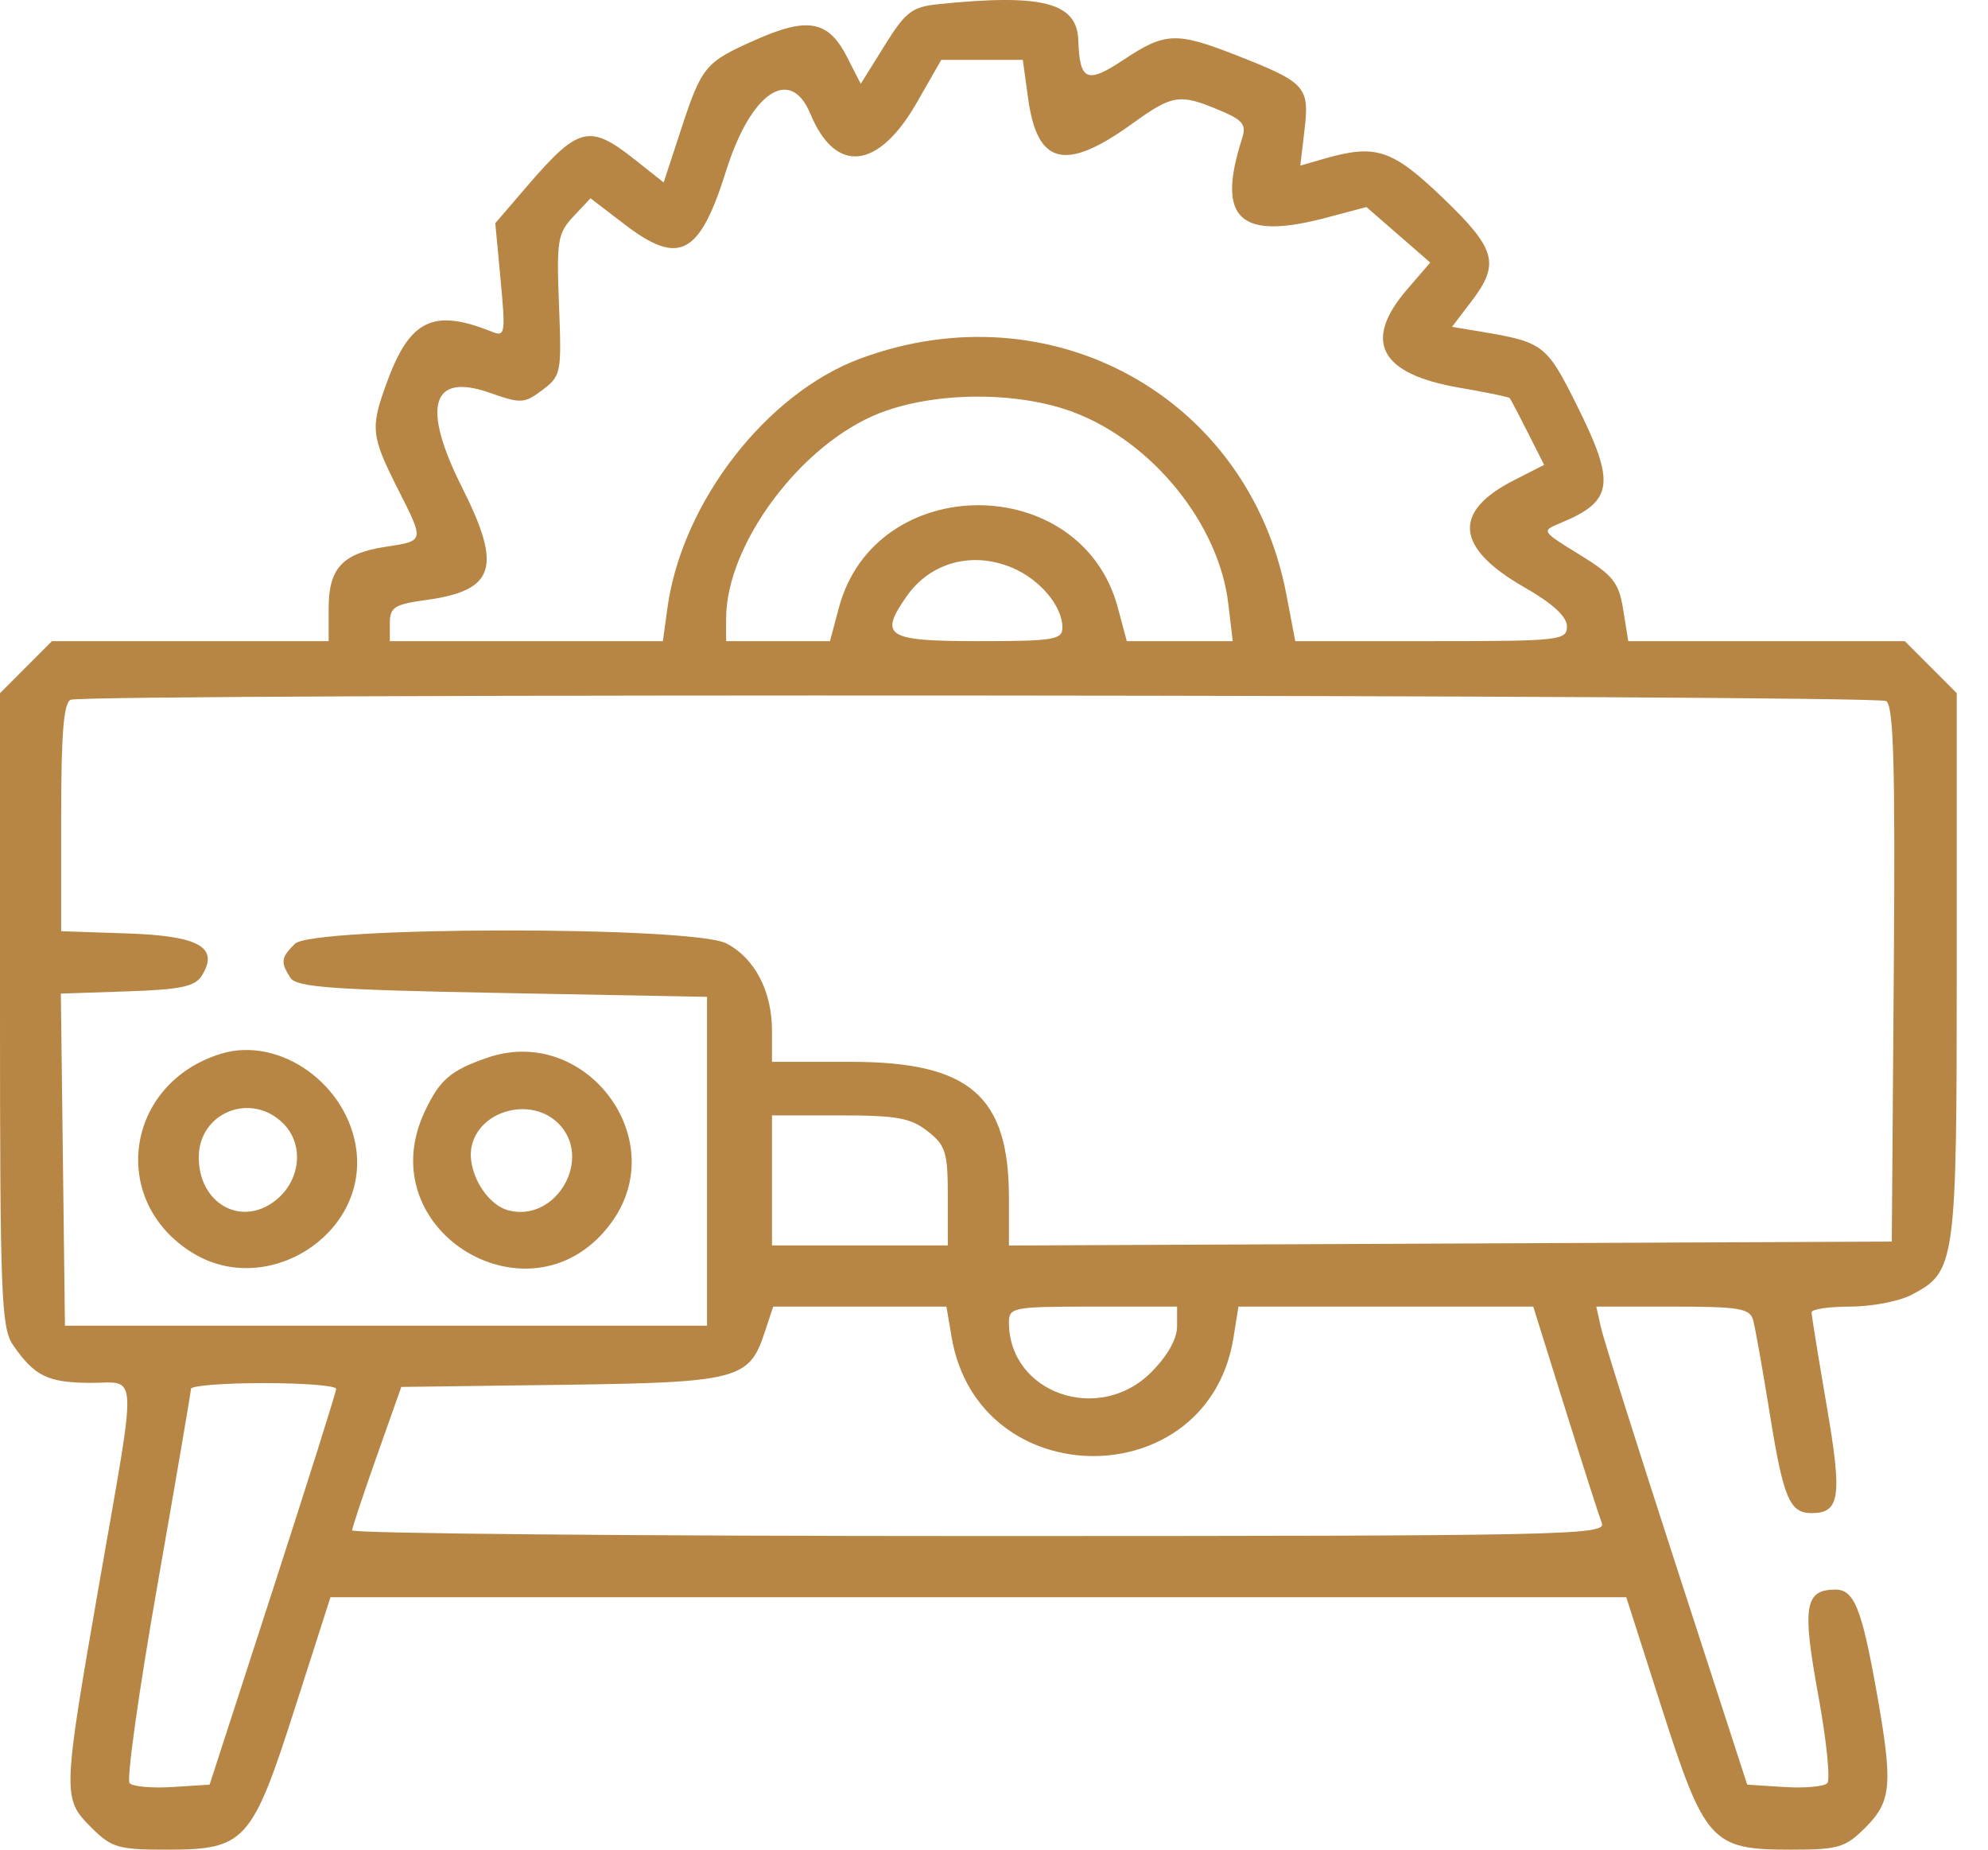 <svg width="43" height="40" viewBox="0 0 43 40" fill="none" xmlns="http://www.w3.org/2000/svg">
<path fill-rule="evenodd" clip-rule="evenodd" d="M20.28 0.092C19.726 0.15 19.582 0.262 19.133 0.986L18.618 1.813L18.317 1.225C17.917 0.446 17.473 0.362 16.358 0.855C15.245 1.348 15.182 1.424 14.722 2.827L14.355 3.946L13.725 3.447C12.752 2.676 12.513 2.735 11.414 4.011L10.713 4.827L10.829 6.062C10.937 7.221 10.925 7.289 10.639 7.174C9.38 6.667 8.869 6.909 8.377 8.247C8.005 9.256 8.021 9.416 8.608 10.579C9.184 11.72 9.189 11.695 8.328 11.827C7.408 11.968 7.109 12.292 7.109 13.147V13.865H1.124L0 14.99V21.834C0 28.012 0.027 28.718 0.282 29.087C0.744 29.758 1.03 29.899 1.943 29.905C2.998 29.911 2.977 29.478 2.149 34.231C1.35 38.82 1.348 38.892 1.971 39.517C2.412 39.958 2.554 40 3.602 40C5.304 40 5.45 39.839 6.382 36.929L7.148 34.541H35.176L35.941 36.929C36.874 39.839 37.02 40 38.722 40C39.77 40 39.911 39.958 40.353 39.517C40.92 38.948 40.948 38.587 40.582 36.539C40.267 34.782 40.102 34.376 39.702 34.376C39.037 34.376 38.977 34.736 39.325 36.638C39.506 37.623 39.595 38.489 39.523 38.563C39.452 38.636 39.034 38.674 38.593 38.645L37.792 38.594L36.261 33.88C35.419 31.287 34.684 28.961 34.629 28.711L34.527 28.256H36.182C37.618 28.256 37.849 28.294 37.919 28.545C37.964 28.705 38.126 29.616 38.28 30.572C38.573 32.398 38.709 32.722 39.183 32.722C39.8 32.722 39.85 32.369 39.51 30.395C39.331 29.355 39.184 28.448 39.184 28.38C39.183 28.312 39.558 28.256 40.017 28.256C40.477 28.256 41.07 28.143 41.337 28.005C42.303 27.505 42.324 27.359 42.324 20.887V14.99L41.2 13.865H35.219L35.11 13.188C35.016 12.597 34.895 12.444 34.168 11.996C33.337 11.485 33.335 11.482 33.754 11.31C34.903 10.835 34.953 10.459 34.096 8.743C33.451 7.452 33.38 7.398 32.03 7.172L31.407 7.068L31.823 6.522C32.45 5.701 32.363 5.387 31.206 4.277C30.111 3.228 29.761 3.112 28.651 3.43L28.125 3.582L28.217 2.804C28.326 1.879 28.239 1.783 26.77 1.206C25.441 0.685 25.207 0.693 24.304 1.292C23.509 1.821 23.352 1.753 23.323 0.865C23.295 0.052 22.534 -0.141 20.28 0.092ZM22.238 2.128C22.436 3.572 23.042 3.719 24.491 2.674C25.361 2.046 25.513 2.022 26.366 2.379C26.888 2.597 26.964 2.692 26.865 2.999C26.305 4.74 26.811 5.208 28.706 4.703L29.555 4.477L30.936 5.678L30.437 6.257C29.469 7.379 29.844 8.088 31.56 8.383C32.141 8.482 32.634 8.584 32.655 8.609C32.677 8.634 32.853 8.97 33.046 9.354L33.399 10.053L32.742 10.388C31.406 11.07 31.483 11.849 32.971 12.7C33.588 13.054 33.892 13.333 33.892 13.547C33.892 13.849 33.745 13.865 30.954 13.865H28.016L27.824 12.857C27.013 8.584 22.732 6.218 18.599 7.758C16.57 8.514 14.749 10.871 14.437 13.144L14.338 13.865H8.432V13.474C8.432 13.134 8.532 13.07 9.205 12.977C10.71 12.771 10.869 12.278 9.993 10.538C9.111 8.786 9.33 8.048 10.599 8.496C11.268 8.732 11.342 8.728 11.733 8.433C12.137 8.129 12.149 8.064 12.091 6.598C12.036 5.206 12.062 5.045 12.401 4.683L12.772 4.288L13.519 4.859C14.692 5.755 15.132 5.521 15.706 3.693C16.24 1.993 17.096 1.416 17.53 2.465C18.072 3.774 18.999 3.674 19.832 2.216L20.36 1.294H22.123L22.238 2.128ZM23.212 8.911C24.921 9.551 26.364 11.33 26.567 13.05L26.664 13.865H24.372L24.178 13.139C23.389 10.188 18.935 10.188 18.146 13.139L17.952 13.865H15.706V13.375C15.706 11.763 17.343 9.581 19.041 8.928C20.241 8.467 22.006 8.46 23.212 8.911ZM21.89 12.276C22.492 12.528 22.98 13.108 22.98 13.571C22.98 13.835 22.794 13.865 21.162 13.865C19.171 13.865 19.005 13.761 19.612 12.893C20.125 12.161 21.028 11.916 21.89 12.276ZM40.797 15.161C40.96 15.264 40.996 16.559 40.962 21.072L40.919 26.85L21.823 26.935L21.823 25.9C21.822 23.696 20.97 22.963 18.41 22.963H16.698V22.293C16.698 21.434 16.325 20.719 15.711 20.402C14.978 20.023 6.757 20.03 6.377 20.411C6.077 20.711 6.064 20.804 6.279 21.143C6.409 21.35 7.17 21.405 10.864 21.474L15.293 21.557V28.669H1.405L1.316 21.487L2.749 21.439C3.899 21.401 4.217 21.335 4.363 21.102C4.749 20.487 4.311 20.238 2.752 20.186L1.323 20.138V17.677C1.323 15.863 1.377 15.194 1.529 15.133C1.878 14.992 40.574 15.02 40.797 15.161ZM4.78 22.788C2.702 23.427 2.342 25.982 4.173 27.099C5.77 28.073 7.933 26.715 7.709 24.879C7.534 23.456 6.052 22.398 4.78 22.788ZM10.538 22.875C9.744 23.15 9.515 23.346 9.191 24.029C7.949 26.648 11.562 28.774 13.243 26.413C14.529 24.606 12.646 22.145 10.538 22.875ZM6.127 24.296C6.593 24.762 6.5 25.559 5.93 25.983C5.19 26.533 4.299 26.011 4.299 25.028C4.299 24.056 5.433 23.602 6.127 24.296ZM12.079 24.296C12.83 25.047 12.038 26.436 11.006 26.177C10.5 26.05 10.072 25.283 10.21 24.754C10.41 23.989 11.505 23.721 12.079 24.296ZM20.065 24.464C20.455 24.77 20.501 24.918 20.501 25.87V26.933H16.698V24.121H18.164C19.396 24.121 19.699 24.175 20.065 24.464ZM20.583 28.914C21.161 32.339 26.133 32.35 26.68 28.927L26.787 28.256H33.164L33.853 30.459C34.231 31.671 34.589 32.788 34.648 32.941C34.747 33.199 33.822 33.218 21.18 33.218C13.714 33.218 7.61 33.163 7.616 33.094C7.622 33.026 7.863 32.3 8.153 31.481L8.68 29.993L12.121 29.948C15.954 29.898 16.203 29.835 16.537 28.821L16.724 28.256H20.471L20.583 28.914ZM25.46 28.686C25.46 28.955 25.249 29.327 24.898 29.678C23.767 30.81 21.823 30.127 21.823 28.598C21.823 28.273 21.914 28.256 23.642 28.256H25.46V28.686ZM7.272 30.034C7.27 30.102 6.654 32.056 5.902 34.376L4.534 38.594L3.732 38.645C3.291 38.674 2.873 38.636 2.803 38.563C2.734 38.489 3.003 36.568 3.403 34.293C3.802 32.019 4.129 30.102 4.131 30.034C4.132 29.966 4.84 29.91 5.704 29.91C6.568 29.91 7.273 29.966 7.272 30.034Z" fill="#B78544"/>
</svg>
